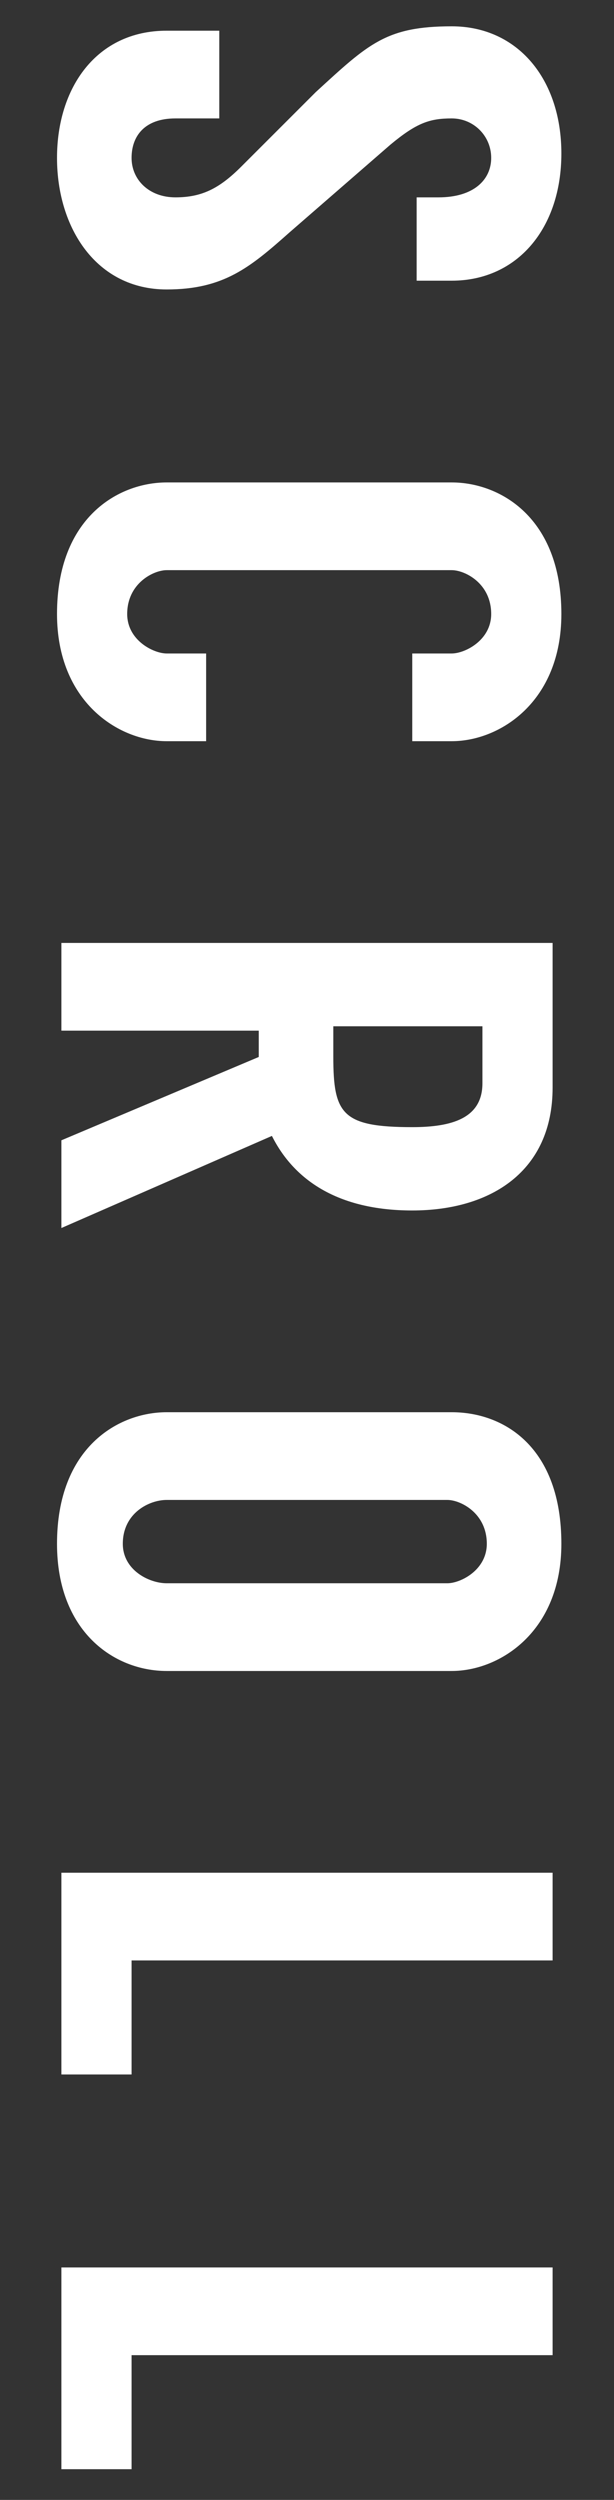 <?xml version="1.0" encoding="utf-8"?>
<!-- Generator: Adobe Illustrator 19.0.1, SVG Export Plug-In . SVG Version: 6.00 Build 0)  -->
<svg version="1.1" xmlns="http://www.w3.org/2000/svg" xmlns:xlink="http://www.w3.org/1999/xlink" x="0px" y="0px" width="14px"
	 height="57px" viewBox="0 0 14 57" style="enable-background:new 0 0 14 57;" xml:space="preserve">
<rect x="0" y="0" width="14" height="57" fill="#333333" stroke="none"/>
<style type="text/css">
	.st0{fill:#CCCCCC;}
	.st1{opacity:0.5;}
	.st2{fill:#111111;}
	.st3{opacity:0.4;}
	.st4{fill:#FFFFFF;}
	.st5{opacity:0.16;}
	.st6{fill:#808080;}
	.st7{fill:url(#);}
	.st8{fill:#999999;}
	.st9{fill:#AB6615;}
	.st10{fill:#006837;}
	.st11{clip-path:url(#SVGID_20_);}
	.st12{opacity:0.56;}
	.st13{fill:#FFFF00;}
	.st14{opacity:0.6;}
	.st15{fill:none;stroke:#FFFFFF;stroke-miterlimit:10;}
	.st16{opacity:0.8;}
	.st17{fill:none;}
	.st18{opacity:0.5;fill:#FFFFFF;}
</style>
<g id="back">
</g>
<g id="futter">
</g>
<g id="News">
</g>
<g id="Experoence">
</g>
<g id="Facilty">
</g>
<g id="room">
</g>
<g id="canvas">
</g>
<g id="top">
	<g>
		<g>
			<path class="st4" d="M9.5,4.5h0.5c0.8,0,1.2-0.4,1.2-0.9c0-0.5-0.4-0.9-0.9-0.9c-0.5,0-0.8,0.1-1.4,0.6l-2.3,2
				C5.7,6.1,5.1,6.6,3.8,6.6c-1.6,0-2.5-1.4-2.5-3c0-1.6,0.9-2.9,2.5-2.9h1.2v2h-1c-0.7,0-1,0.4-1,0.9c0,0.5,0.4,0.9,1,0.9
				c0.6,0,1-0.2,1.5-0.7l1.7-1.7c1.2-1.1,1.6-1.5,3.1-1.5c1.5,0,2.5,1.2,2.5,2.9c0,1.7-1,2.9-2.5,2.9H9.5V4.5z"/>
			<path class="st4" d="M9.4,14.9h0.9c0.3,0,0.9-0.3,0.9-0.9c0-0.7-0.6-1-0.9-1H3.8c-0.3,0-0.9,0.3-0.9,1c0,0.6,0.6,0.9,0.9,0.9h0.9
				v2H3.8c-1.1,0-2.5-0.9-2.5-2.9c0-2.2,1.4-3,2.5-3h6.5c1.1,0,2.5,0.8,2.5,3c0,2-1.4,2.9-2.5,2.9H9.4V14.9z"/>
			<path class="st4" d="M1.4,26l4.5-1.9c0-0.3,0-0.6,0-0.6H1.4v-2h11.2v3.3c0,1.9-1.4,2.8-3.2,2.8c-1.7,0-2.7-0.7-3.2-1.7l-4.8,2.1
				V26z M7.6,23.5v0.6c0,1.3,0.2,1.6,1.8,1.6c0.9,0,1.6-0.2,1.6-1v-1.3H7.6z"/>
			<path class="st4" d="M10.3,38.1H3.8c-1.2,0-2.5-0.9-2.5-2.9c0-2.2,1.4-3,2.5-3h6.5c1.2,0,2.5,0.8,2.5,3
				C12.8,37.2,11.4,38.1,10.3,38.1z M10.2,36.1c0.3,0,0.9-0.3,0.9-0.9c0-0.7-0.6-1-0.9-1H3.8c-0.4,0-1,0.3-1,1c0,0.6,0.6,0.9,1,0.9
				H10.2z"/>
			<path class="st4" d="M3,47.3H1.4v-4.6h11.2v2H3V47.3z"/>
			<path class="st4" d="M3,56.3H1.4v-4.6h11.2v2H3V56.3z"/>
		</g>
	</g>
</g>
<g id="GNV">
</g>
<g id="guide">
</g>
</svg>
